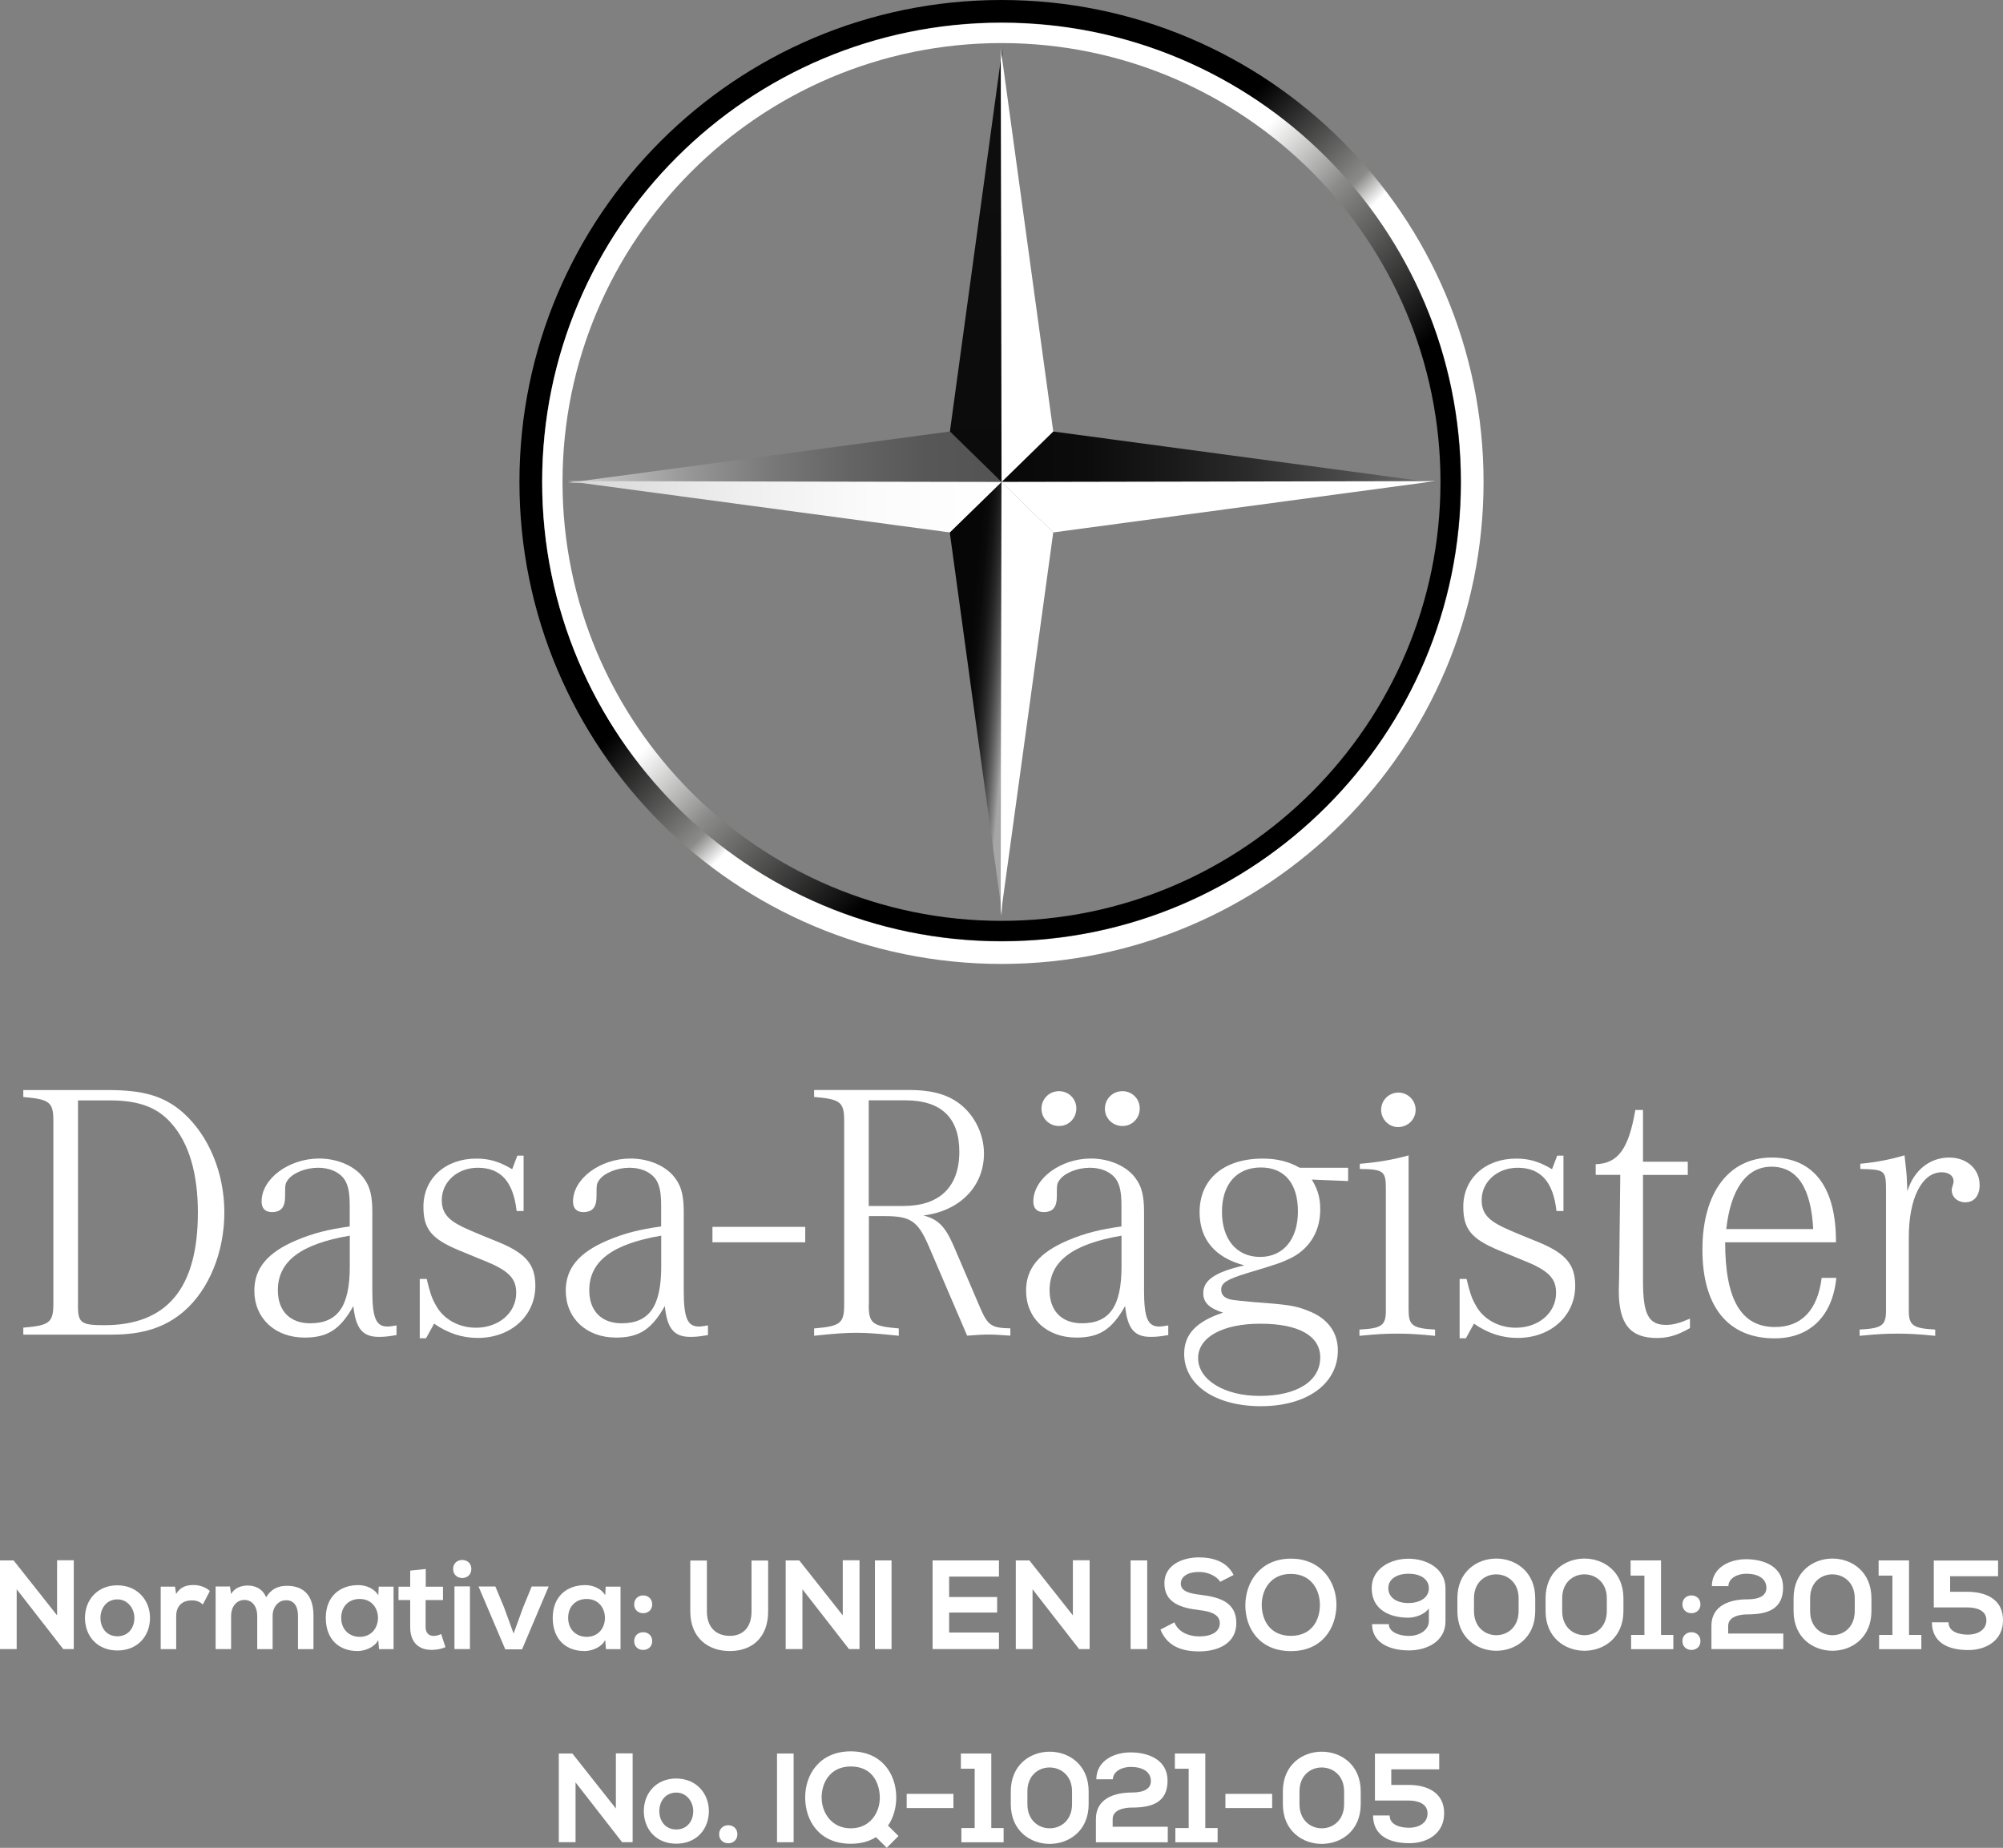<?xml version="1.0" encoding="utf-8"?>
<!-- Generator: Adobe Illustrator 26.0.1, SVG Export Plug-In . SVG Version: 6.00 Build 0)  -->
<svg version="1.1" id="Livello_1" xmlns="http://www.w3.org/2000/svg" xmlns:xlink="http://www.w3.org/1999/xlink" x="0px" y="0px"
	 viewBox="0 0 284.54 262.55" style="enable-background:new 0 0 284.54 262.55;" xml:space="preserve">
<rect x="0" y="0" width="284.54" height="262.55" fill="#808080" stroke="none"/>
<style type="text/css">
	.st0{fill:url(#SVGID_1_);}
	.st1{fill:url(#SVGID_00000043415630165180069880000001197829094210054317_);}
	.st2{fill-rule:evenodd;clip-rule:evenodd;fill:url(#SVGID_00000101063017070624722870000014730188166210835100_);}
	.st3{fill-rule:evenodd;clip-rule:evenodd;fill:url(#SVGID_00000123430781943945512580000002310235939329108906_);}
	.st4{fill-rule:evenodd;clip-rule:evenodd;fill:url(#SVGID_00000082342203235188813750000010268757975544684690_);}
	.st5{fill-rule:evenodd;clip-rule:evenodd;fill:url(#SVGID_00000031184462861178104400000010088139122202733966_);}
	.st6{fill-rule:evenodd;clip-rule:evenodd;fill:url(#SVGID_00000085963963352393899390000017006520308762413233_);}
	.st7{fill-rule:evenodd;clip-rule:evenodd;fill:#FFFFFF;}
	.st8{fill:#FFFFFF;}
</style>
<g>
	<g>
		<linearGradient id="SVGID_1_" gradientUnits="userSpaceOnUse" x1="93.853" y1="20.059" x2="190.689" y2="116.894">
			<stop  offset="0.4" style="stop-color:#000000"/>
			<stop  offset="0.54" style="stop-color:#8B8B8A"/>
			<stop  offset="0.57" style="stop-color:#FFFFFF"/>
		</linearGradient>
		<path class="st0" d="M142.27,3.2c35.99,0,65.28,29.28,65.28,65.28c0,35.99-29.28,65.28-65.28,65.28S77,104.47,77,68.48
			C77,32.48,106.28,3.2,142.27,3.2 M142.27,0c-37.81,0-68.48,30.66-68.48,68.48c0,37.81,30.66,68.48,68.48,68.48
			c37.81,0,68.48-30.66,68.48-68.48C210.75,30.66,180.08,0,142.27,0L142.27,0z"/>
		
			<linearGradient id="SVGID_00000011721095106298311400000016183196086037018499_" gradientUnits="userSpaceOnUse" x1="96.142" y1="22.348" x2="188.4" y2="114.605">
			<stop  offset="0.43" style="stop-color:#FFFFFF"/>
			<stop  offset="0.53" style="stop-color:#8B8B8A"/>
			<stop  offset="0.72" style="stop-color:#000000"/>
		</linearGradient>
		<path style="fill:url(#SVGID_00000011721095106298311400000016183196086037018499_);" d="M142.27,6.12
			c34.38,0,62.36,27.97,62.36,62.36c0,34.38-27.97,62.36-62.36,62.36c-34.38,0-62.36-27.97-62.36-62.36
			C79.91,34.09,107.89,6.12,142.27,6.12 M142.27,3.24c-36.02,0-65.24,29.21-65.24,65.24c0,36.02,29.21,65.24,65.24,65.24
			c36.02,0,65.24-29.21,65.24-65.24C207.51,32.45,178.3,3.24,142.27,3.24L142.27,3.24z"/>
	</g>
	<g>
		
			<linearGradient id="SVGID_00000071556104086875794420000002186634650758968505_" gradientUnits="userSpaceOnUse" x1="80.668" y1="64.956" x2="142.283" y2="64.956">
			<stop  offset="0" style="stop-color:#FFFFFF"/>
			<stop  offset="0" style="stop-color:#D4D4D4"/>
			<stop  offset="0.107" style="stop-color:#BABABA"/>
			<stop  offset="0.289" style="stop-color:#959595"/>
			<stop  offset="0.472" style="stop-color:#787878"/>
			<stop  offset="0.652" style="stop-color:#646464"/>
			<stop  offset="0.829" style="stop-color:#575757"/>
			<stop  offset="1" style="stop-color:#535353"/>
		</linearGradient>
		
			<polygon style="fill-rule:evenodd;clip-rule:evenodd;fill:url(#SVGID_00000071556104086875794420000002186634650758968505_);" points="
			142.28,68.48 80.67,68.6 134.94,61.31 142.28,68.48 		"/>
		
			<linearGradient id="SVGID_00000004523649282662197990000007421340021166716855_" gradientUnits="userSpaceOnUse" x1="307.341" y1="799.644" x2="306.697" y2="807.023" gradientTransform="matrix(6.123234e-17 -1 1 6.123234e-17 -663.982 406.042)">
			<stop  offset="0.202" style="stop-color:#060606"/>
			<stop  offset="0.338" style="stop-color:#0A0A0A"/>
			<stop  offset="0.464" style="stop-color:#151515"/>
			<stop  offset="0.586" style="stop-color:#282828"/>
			<stop  offset="0.706" style="stop-color:#424242"/>
			<stop  offset="0.824" style="stop-color:#646464"/>
			<stop  offset="0.94" style="stop-color:#8D8D8D"/>
			<stop  offset="1" style="stop-color:#A6A6A6"/>
		</linearGradient>
		
			<polygon style="fill-rule:evenodd;clip-rule:evenodd;fill:url(#SVGID_00000004523649282662197990000007421340021166716855_);" points="
			142.28,68.48 142.39,130.09 134.92,75.65 142.28,68.48 		"/>
		
			<linearGradient id="SVGID_00000116932365524115590920000000353043731703082118_" gradientUnits="userSpaceOnUse" x1="-657.112" y1="802.648" x2="-595.497" y2="802.648" gradientTransform="matrix(-4.489665e-11 1 1 4.489665e-11 -663.982 663.982)">
			<stop  offset="0" style="stop-color:#0F0F0F"/>
			<stop  offset="1" style="stop-color:#0B0B0B"/>
		</linearGradient>
		
			<polygon style="fill-rule:evenodd;clip-rule:evenodd;fill:url(#SVGID_00000116932365524115590920000000353043731703082118_);" points="
			142.28,68.49 142.39,6.87 134.94,61.31 142.28,68.49 		"/>
		
			<linearGradient id="SVGID_00000173150513824823971840000017044968859578183303_" gradientUnits="userSpaceOnUse" x1="-406.985" y1="121.664" x2="-345.37" y2="121.664" gradientTransform="matrix(-1 0 0 1 -203.099 -56.707)">
			<stop  offset="0" style="stop-color:#707070"/>
			<stop  offset="3.107369e-03" style="stop-color:#6F6F6F"/>
			<stop  offset="0.206" style="stop-color:#4A4A4A"/>
			<stop  offset="0.41" style="stop-color:#2D2D2D"/>
			<stop  offset="0.611" style="stop-color:#191919"/>
			<stop  offset="0.809" style="stop-color:#0C0C0C"/>
			<stop  offset="1" style="stop-color:#080808"/>
		</linearGradient>
		
			<polygon style="fill-rule:evenodd;clip-rule:evenodd;fill:url(#SVGID_00000173150513824823971840000017044968859578183303_);" points="
			142.27,68.48 203.89,68.6 149.62,61.31 142.27,68.48 		"/>
		
			<linearGradient id="SVGID_00000124153376533691347670000018240467531249456563_" gradientUnits="userSpaceOnUse" x1="80.656" y1="954.62" x2="142.271" y2="954.62" gradientTransform="matrix(1 0 0 -1 0 1026.624)">
			<stop  offset="0" style="stop-color:#FFFFFF"/>
			<stop  offset="0" style="stop-color:#D4D4D4"/>
			<stop  offset="0.072" style="stop-color:#DADADA"/>
			<stop  offset="0.387" style="stop-color:#EEEEEE"/>
			<stop  offset="0.699" style="stop-color:#FBFBFB"/>
			<stop  offset="1" style="stop-color:#FFFFFF"/>
		</linearGradient>
		
			<polygon style="fill-rule:evenodd;clip-rule:evenodd;fill:url(#SVGID_00000124153376533691347670000018240467531249456563_);" points="
			142.27,68.48 80.66,68.36 134.92,75.65 142.27,68.48 		"/>
		<polygon class="st7" points="142.27,68.48 142.15,130.09 149.62,75.65 142.27,68.48 		"/>
		<polygon class="st7" points="142.27,68.48 203.89,68.36 149.62,75.65 142.27,68.48 		"/>
		<polygon class="st7" points="142.28,68.48 142.16,6.86 149.62,61.3 142.28,68.48 		"/>
	</g>
</g>
<g>
	<path class="st8" d="M7.58,159.26c0-2.66-0.52-3.07-4.27-3.39v-0.99h12.04c5.11,0,8.02,0.89,10.68,3.23
		c3.65,3.28,5.84,8.55,5.84,14.17c0,5.63-2.19,11-5.78,14.07c-2.61,2.24-5.78,3.28-10.16,3.28H3.31v-0.99
		c3.75-0.31,4.27-0.73,4.27-3.44V159.26z M11.07,185.42c0,2.55,0.42,2.87,3.75,2.87c8.91,0,13.29-5.26,13.29-16
		c0-5.52-1.25-9.85-3.75-12.66c-1.98-2.29-4.64-3.28-8.75-3.28h-4.53V185.42z"/>
	<path class="st8" d="M56.35,189.69c-1.25,0.21-1.72,0.26-2.55,0.26c-2.29,0-3.28-1.2-3.6-4.38c-1.88,3.33-3.65,4.48-6.93,4.48
		c-4.22,0-7.14-2.76-7.14-6.67c0-3.18,1.88-5.42,5.94-7.14c2.45-1.04,4.59-1.56,7.61-1.98v-2.92c0-2.08-0.26-3.13-0.89-3.96
		c-0.78-0.94-2.08-1.46-3.6-1.46c-1.77,0-3.6,0.73-4.33,1.77c-0.36,0.52-0.36,0.68-0.36,2.29c0,1.56-0.57,2.24-1.88,2.24
		c-0.94,0-1.46-0.52-1.46-1.51c0-3.23,3.86-6.1,8.18-6.1c2.71,0,5.26,1.15,6.46,2.97c0.78,1.09,1.09,2.45,1.09,4.59v11.2
		c0,3.86,0.52,5.11,2.14,5.11c0.36,0,0.62-0.05,1.3-0.16V189.69z M49.68,175.57c-6.98,1.2-10.21,3.65-10.21,7.76
		c0,2.92,1.72,4.69,4.59,4.69c3.96,0,5.63-2.45,5.63-8.08V175.57z"/>
	<path class="st8" d="M59.63,181.72h0.99c0.42,1.77,0.68,2.66,1.25,3.65c1.04,2.03,3.28,3.28,5.73,3.28c3.28,0,5.73-2.14,5.73-4.95
		c0-1.77-0.78-2.76-2.92-3.86c-0.52-0.26-0.52-0.26-5.21-2.19c-3.91-1.62-5.05-3.02-5.05-6.2c0-4.01,3.13-6.83,7.5-6.83
		c1.88,0,3.28,0.42,5.11,1.51l0.73-1.93h0.89v7.87h-0.99c-0.47-4.17-2.24-6.15-5.52-6.15c-2.87,0-5.11,1.98-5.11,4.59
		c0,1.72,0.78,2.76,2.92,3.8c0.78,0.36,1.15,0.57,5.05,2.14c3.96,1.62,5.32,3.18,5.32,6.25c0,4.27-3.49,7.4-8.18,7.4
		c-2.24,0-4.27-0.68-6.2-2.03l-1.15,2.08h-0.89V181.72z"/>
	<path class="st8" d="M100.59,189.69c-1.25,0.21-1.72,0.26-2.55,0.26c-2.29,0-3.28-1.2-3.6-4.38c-1.88,3.33-3.65,4.48-6.93,4.48
		c-4.22,0-7.14-2.76-7.14-6.67c0-3.18,1.88-5.42,5.94-7.14c2.45-1.04,4.59-1.56,7.61-1.98v-2.92c0-2.08-0.26-3.13-0.89-3.96
		c-0.78-0.94-2.08-1.46-3.6-1.46c-1.77,0-3.6,0.73-4.33,1.77c-0.36,0.52-0.36,0.68-0.36,2.29c0,1.56-0.57,2.24-1.88,2.24
		c-0.94,0-1.46-0.52-1.46-1.51c0-3.23,3.86-6.1,8.18-6.1c2.71,0,5.26,1.15,6.46,2.97c0.78,1.09,1.09,2.45,1.09,4.59v11.2
		c0,3.86,0.52,5.11,2.14,5.11c0.36,0,0.62-0.05,1.3-0.16V189.69z M93.92,175.57c-6.98,1.2-10.21,3.65-10.21,7.76
		c0,2.92,1.72,4.69,4.59,4.69c3.96,0,5.63-2.45,5.63-8.08V175.57z"/>
	<path class="st8" d="M101.21,174.32h13.18v2.19h-13.18V174.32z"/>
	<path class="st8" d="M123.41,185.36c0,2.71,0.52,3.07,4.27,3.39v1.04c-3.07-0.31-4.43-0.42-5.99-0.42c-1.62,0-2.97,0.1-6.04,0.42
		v-1.04c3.75-0.31,4.27-0.73,4.27-3.39v-26.11c0-2.66-0.52-3.07-4.27-3.39v-0.99h13.44c3.02,0,5.11,0.52,6.83,1.67
		c2.34,1.56,3.86,4.43,3.86,7.35c0,4.69-3.44,8.18-8.6,8.81c2.03,0.52,3.07,1.51,4.27,4.27l3.86,9.01c1.04,2.35,1.56,2.71,4.22,2.76
		v1.04c-1.46-0.1-2.19-0.16-3.07-0.16s-1.67,0.05-3.07,0.16l-5.52-12.87c-1.51-3.44-2.55-4.12-6.2-4.12h-2.24V185.36z
		 M128.36,171.35c5.11,0,7.92-2.71,7.92-7.71c0-4.85-2.61-7.3-7.66-7.3h-5.21v15.01H128.36z"/>
	<path class="st8" d="M165.98,189.69c-1.25,0.21-1.72,0.26-2.55,0.26c-2.29,0-3.28-1.2-3.6-4.38c-1.88,3.33-3.65,4.48-6.93,4.48
		c-4.22,0-7.14-2.76-7.14-6.67c0-3.18,1.88-5.42,5.94-7.14c2.45-1.04,4.59-1.56,7.61-1.98v-2.92c0-2.08-0.26-3.13-0.89-3.96
		c-0.78-0.94-2.08-1.46-3.6-1.46c-1.77,0-3.6,0.73-4.33,1.77c-0.36,0.52-0.36,0.68-0.36,2.29c0,1.56-0.57,2.24-1.88,2.24
		c-0.94,0-1.46-0.52-1.46-1.51c0-3.23,3.86-6.1,8.18-6.1c2.71,0,5.26,1.15,6.46,2.97c0.78,1.09,1.09,2.45,1.09,4.59v11.2
		c0,3.86,0.52,5.11,2.14,5.11c0.36,0,0.62-0.05,1.3-0.16V189.69z M152.9,157.49c0,1.41-1.09,2.5-2.45,2.5c-1.41,0-2.5-1.09-2.5-2.45
		c0-1.41,1.09-2.5,2.5-2.5C151.81,155.04,152.9,156.13,152.9,157.49z M159.31,175.57c-6.98,1.2-10.21,3.65-10.21,7.76
		c0,2.92,1.72,4.69,4.59,4.69c3.96,0,5.63-2.45,5.63-8.08V175.57z M161.91,157.49c0,1.41-1.09,2.5-2.45,2.5
		c-1.41,0-2.5-1.09-2.5-2.45c0-1.41,1.09-2.5,2.5-2.5C160.82,155.04,161.91,156.13,161.91,157.49z"/>
	<path class="st8" d="M191.51,165.93v1.88l-5.16-0.21c0.89,1.46,1.2,2.66,1.2,4.27c0,3.02-1.46,5.47-4.06,6.83
		c-1.41,0.68-1.77,0.83-6.31,2.19c-2.92,0.89-3.7,1.41-3.7,2.34c0,0.78,0.47,1.25,1.56,1.46c0.36,0.05,1.3,0.16,2.97,0.31
		c4.95,0.36,5.99,0.52,7.71,1.2c2.81,1.04,4.33,3.02,4.33,5.68c0,4.74-4.38,7.92-10.94,7.92c-6.46,0-10.89-3.02-10.89-7.45
		c0-2.76,1.72-4.59,5.52-5.84c-1.98-0.63-2.81-1.46-2.81-2.76c0-1.88,1.72-3.02,5.84-3.96c-4.17-1.09-6.36-3.7-6.36-7.56
		c0-4.69,3.44-7.61,8.96-7.61c2.08,0,3.7,0.42,5.26,1.3H191.51z M170.2,192.97c0,3.07,3.7,5.37,8.75,5.37c5.26,0,8.6-2.08,8.6-5.47
		c0-3.07-3.07-4.79-8.49-4.79C173.69,188.07,170.2,190,170.2,192.97z M173.59,172.18c0,3.91,2.08,6.41,5.42,6.41
		c3.28,0,5.37-2.5,5.37-6.46c0-4.01-1.93-6.25-5.26-6.25C175.67,165.88,173.59,168.27,173.59,172.18z"/>
	<path class="st8" d="M200.11,186.25c0,2.08,0.63,2.5,3.75,2.66v0.89c-2.66-0.26-3.86-0.31-5.37-0.31c-1.51,0-2.76,0.05-5.37,0.31
		v-0.89c3.13-0.16,3.75-0.57,3.75-2.66V168.9c0-2.5-0.31-2.76-3.7-2.81v-0.73c2.61-0.21,4.95-0.63,6.93-1.2V186.25z M201.1,157.69
		c0,1.35-1.09,2.45-2.5,2.45c-1.3,0-2.4-1.09-2.4-2.45c0-1.35,1.09-2.45,2.45-2.45C200,155.24,201.1,156.34,201.1,157.69z"/>
	<path class="st8" d="M207.35,181.72h0.99c0.42,1.77,0.68,2.66,1.25,3.65c1.04,2.03,3.28,3.28,5.73,3.28c3.28,0,5.73-2.14,5.73-4.95
		c0-1.77-0.78-2.76-2.92-3.86c-0.52-0.26-0.52-0.26-5.21-2.19c-3.91-1.62-5.05-3.02-5.05-6.2c0-4.01,3.13-6.83,7.5-6.83
		c1.88,0,3.28,0.42,5.11,1.51l0.73-1.93h0.89v7.87h-0.99c-0.47-4.17-2.24-6.15-5.52-6.15c-2.87,0-5.11,1.98-5.11,4.59
		c0,1.72,0.78,2.76,2.92,3.8c0.78,0.36,1.15,0.57,5.05,2.14c3.96,1.62,5.32,3.18,5.32,6.25c0,4.27-3.49,7.4-8.18,7.4
		c-2.24,0-4.27-0.68-6.2-2.03l-1.15,2.08h-0.89V181.72z"/>
	<path class="st8" d="M240.07,188.7c-1.72,0.99-3.02,1.41-4.69,1.41c-3.8,0-5.42-1.98-5.42-6.72l0.05-2.08l0.16-14.38h-3.49v-1.51
		c3.18-0.1,4.69-2.19,5.63-7.71h1.09v7.35h6.36v1.88h-6.36v15.06c0,4.74,0.78,6.25,3.28,6.25c0.99,0,1.93-0.26,3.39-0.89V188.7z"/>
	<path class="st8" d="M260.86,181.56c-0.52,5.42-3.75,8.6-8.75,8.6c-6.62,0-10.27-4.48-10.27-12.61c0-8.08,3.75-13.08,9.85-13.08
		c5.94,0,9.17,4.22,9.12,12.04h-15.74c0,8.18,2.29,12.04,7.09,12.04c3.75,0,6.05-2.4,6.62-6.98H260.86z M257.58,174.63
		c-0.31-5.89-2.29-8.86-5.94-8.86c-3.49,0-5.78,3.13-6.41,8.86H257.58z"/>
	<path class="st8" d="M264.3,165.35c2.35-0.21,4.53-0.68,6.25-1.2c0.21,1.82,0.26,2.34,0.31,2.97c0,0.47,0.05,0.89,0.1,2.14
		c0.89-2.97,3.18-4.79,5.94-4.79c2.5,0,4.32,1.62,4.32,3.91c0,1.51-0.78,2.45-2.03,2.45c-1.09,0-1.93-0.73-1.93-1.72
		c0-0.21,0-0.21,0.21-0.94c0.05-0.1,0.05-0.26,0.05-0.36c0-0.73-0.68-1.25-1.67-1.25c-2.81,0-4.69,3.65-4.69,9.22v10.47
		c0,2.08,0.63,2.5,3.75,2.66v0.89c-2.61-0.26-3.86-0.31-5.37-0.31c-1.51,0-2.76,0.05-5.37,0.31v-0.89c3.13-0.16,3.75-0.57,3.75-2.66
		v-16.88c0-3.13-0.05-3.18-3.65-3.28V165.35z"/>
</g>
<g>
	<path class="st8" d="M8.1,221.69h2.38v12.62H9v0.02l-6.63-8.52v8.5H0v-12.6h1.93l6.18,7.81V221.69z"/>
	<path class="st8" d="M21.31,229.88c0,2.56-1.75,4.63-4.63,4.63s-4.61-2.07-4.61-4.63c0-2.54,1.76-4.63,4.59-4.63
		S21.31,227.34,21.31,229.88z M14.27,229.88c0,1.35,0.81,2.61,2.41,2.61s2.41-1.26,2.41-2.61c0-1.33-0.94-2.63-2.41-2.63
		C15.1,227.25,14.27,228.55,14.27,229.88z"/>
	<path class="st8" d="M24.86,225.44l0.16,1.03c0.68-1.1,1.6-1.26,2.5-1.26c0.92,0,1.8,0.36,2.29,0.85l-0.99,1.91
		c-0.45-0.38-0.86-0.58-1.58-0.58c-1.15,0-2.21,0.61-2.21,2.25v4.68h-2.2v-8.88H24.86z"/>
	<path class="st8" d="M36.54,234.31v-4.75c0-1.17-0.61-2.23-1.82-2.23c-1.19,0-1.89,1.06-1.89,2.23v4.75h-2.2v-8.89h2.04l0.16,1.08
		c0.47-0.9,1.49-1.22,2.34-1.22c1.06,0,2.12,0.43,2.63,1.66c0.79-1.26,1.82-1.62,2.97-1.62c2.52,0,3.76,1.55,3.76,4.21v4.79h-2.2
		v-4.79c0-1.17-0.49-2.16-1.67-2.16s-1.93,1.03-1.93,2.2v4.75H36.54z"/>
	<path class="st8" d="M53.8,225.44h2.11v8.88h-2.07l-0.11-1.3c-0.5,1.04-1.89,1.55-2.88,1.57c-2.63,0.02-4.57-1.6-4.57-4.72
		c0-3.06,2.03-4.66,4.63-4.65c1.19,0,2.32,0.56,2.83,1.44L53.8,225.44z M48.47,229.87c0,1.69,1.17,2.7,2.63,2.7
		c3.46,0,3.46-5.38,0-5.38C49.64,227.18,48.47,228.17,48.47,229.87z"/>
	<path class="st8" d="M60.48,222.93v2.52h2.45v1.89h-2.47v3.84c0,0.85,0.47,1.26,1.15,1.26c0.34,0,0.74-0.11,1.06-0.27l0.61,1.87
		c-0.63,0.25-1.15,0.36-1.82,0.38c-1.93,0.07-3.19-1.03-3.19-3.24v-3.84h-1.66v-1.89h1.66v-2.29L60.48,222.93z"/>
	<path class="st8" d="M66.96,222.93c0,1.71-2.59,1.71-2.59,0S66.96,221.22,66.96,222.93z M64.56,225.4v8.91h2.2v-8.91H64.56z"/>
	<path class="st8" d="M77.94,225.42l-3.78,8.93h-2.38l-3.8-8.93h2.39l1.22,2.93l1.37,3.75l1.35-3.71l1.22-2.97H77.94z"/>
	<path class="st8" d="M86.04,225.44h2.11v8.88h-2.07l-0.11-1.3c-0.5,1.04-1.89,1.55-2.88,1.57c-2.63,0.02-4.57-1.6-4.57-4.72
		c0-3.06,2.03-4.66,4.63-4.65c1.19,0,2.32,0.56,2.83,1.44L86.04,225.44z M80.71,229.87c0,1.69,1.17,2.7,2.63,2.7
		c3.46,0,3.46-5.38,0-5.38C81.88,227.18,80.71,228.17,80.71,229.87z"/>
	<path class="st8" d="M92.65,227.96c0,1.67-2.56,1.67-2.56,0C90.09,226.26,92.65,226.26,92.65,227.96z M92.65,233.18
		c0,1.67-2.56,1.67-2.56,0C90.09,231.49,92.65,231.49,92.65,233.18z"/>
	<path class="st8" d="M109.12,221.73v7.22c0,3.73-2.29,5.64-5.46,5.64c-3.03,0-5.6-1.84-5.6-5.64v-7.22h2.36v7.22
		c0,2.27,1.3,3.48,3.26,3.48s3.08-1.31,3.08-3.48v-7.22H109.12z"/>
	<path class="st8" d="M119.72,221.69h2.38v12.62h-1.48v0.02l-6.63-8.52v8.5h-2.38v-12.6h1.93l6.18,7.81V221.69z"/>
	<path class="st8" d="M124.29,234.31v-12.6h2.36v12.6H124.29z"/>
	<path class="st8" d="M141.91,234.31h-9.43c0-4.2,0-8.41,0-12.6h9.43v2.3h-7.08v2.9h6.82v2.21h-6.82v2.84h7.08V234.31z"/>
	<path class="st8" d="M152.41,221.69h2.38v12.62h-1.48v0.02l-6.63-8.52v8.5h-2.38v-12.6h1.93l6.18,7.81V221.69z"/>
	<path class="st8" d="M160.61,234.31v-12.6h2.36v12.6H160.61z"/>
	<path class="st8" d="M173.34,224.75c-0.43-0.72-1.62-1.4-2.99-1.4c-1.76,0-2.61,0.74-2.61,1.67c0,1.1,1.3,1.4,2.81,1.58
		c2.63,0.32,5.08,1.01,5.08,4.02c0,2.81-2.48,4.02-5.29,4.02c-2.57,0-4.55-0.79-5.49-3.1l1.98-1.03c0.56,1.39,2.02,2,3.55,2
		c1.5,0,2.9-0.52,2.9-1.89c0-1.19-1.24-1.67-2.92-1.85c-2.58-0.31-4.95-0.99-4.95-3.82c0-2.59,2.56-3.66,4.88-3.67
		c1.96,0,4,0.56,4.95,2.5L173.34,224.75z"/>
	<path class="st8" d="M189.85,228.08c-0.04,3.26-2.03,6.52-6.46,6.52c-4.43,0-6.48-3.19-6.48-6.5s2.12-6.64,6.48-6.64
		C187.72,221.46,189.88,224.79,189.85,228.08z M179.24,228.14c0.05,2.07,1.17,4.29,4.14,4.29c2.97,0,4.09-2.23,4.12-4.3
		c0.04-2.12-1.15-4.5-4.12-4.5C180.41,223.62,179.19,226.01,179.24,228.14z"/>
	<path class="st8" d="M202.98,230.41v-1.89c-0.56,0.86-1.93,1.33-2.92,1.33c-2.54,0-5.2-1.06-5.2-4.2c0-2.79,2.68-4.18,5.22-4.18
		c2.57,0,5.26,1.39,5.26,4.21v4.7c0,2.81-2.59,4.12-5.19,4.12c-2.74,0-5.24-1.08-5.24-3.73h2.38c0,1.12,1.48,1.67,2.83,1.67
		c1.42,0.02,2.86-0.76,2.86-2.12V230.41z M197.22,225.65c0,1.39,1.26,2.12,2.84,2.12c1.58,0,2.93-0.72,2.92-2.12
		c-0.02-1.39-1.35-2.05-2.9-2.05C198.59,223.6,197.22,224.27,197.22,225.65z"/>
	<path class="st8" d="M207.03,227.09c0-7.53,11.06-7.51,11.06,0v1.82c0,7.51-11.06,7.53-11.06,0V227.09z M209.39,228.91
		c0,4.57,6.34,4.57,6.34,0v-1.82c0-4.5-6.34-4.56-6.34,0V228.91z"/>
	<path class="st8" d="M219.56,227.09c0-7.53,11.06-7.51,11.06,0v1.82c0,7.51-11.06,7.53-11.06,0V227.09z M221.92,228.91
		c0,4.57,6.34,4.57,6.34,0v-1.82c0-4.5-6.34-4.56-6.34,0V228.91z"/>
	<path class="st8" d="M231.71,232.3h1.89v-8.43h-1.96v-2.16h4.32v10.59h1.75v2.02h-6V232.3z"/>
	<path class="st8" d="M241.56,227.96c0,1.67-2.56,1.67-2.56,0C239,226.26,241.56,226.26,241.56,227.96z M241.56,233.18
		c0,1.67-2.56,1.67-2.56,0C239,231.49,241.56,231.49,241.56,233.18z"/>
	<path class="st8" d="M243.18,225.36c0.02-2.66,2.54-3.82,4.86-3.82c2.52,0,5.26,1.03,5.26,4.02c0,3.21-2.41,3.82-5.06,3.82
		c-1.04,0-2.74,0.27-2.74,1.64v1.08h7.83v2.21h-10.21c0-1.1,0-2.2,0-3.31c0-2.9,2.63-3.76,5.11-3.76c0.96,0,2.7-0.16,2.7-1.62
		c0-1.37-1.24-2.02-2.86-2.02c-1.24,0-2.52,0.63-2.54,1.76H243.18z"/>
	<path class="st8" d="M254.79,227.09c0-7.53,11.06-7.51,11.06,0v1.82c0,7.51-11.06,7.53-11.06,0V227.09z M257.14,228.91
		c0,4.57,6.34,4.57,6.34,0v-1.82c0-4.5-6.34-4.56-6.34,0V228.91z"/>
	<path class="st8" d="M266.94,232.3h1.89v-8.43h-1.96v-2.16h4.32v10.59h1.75v2.02h-6V232.3z"/>
	<path class="st8" d="M283.84,223.96h-6.81v2.21h2.45c2.68,0,5.08,1.1,5.06,4.05c0,2.86-2.39,4.23-4.93,4.23
		c-2.77,0-5.15-0.99-5.17-3.94h2.36c0,1.39,1.58,1.75,2.77,1.75c1.15,0,2.61-0.54,2.61-2.03c0.02-1.42-1.4-1.84-2.7-1.84h-4.77
		c0-2.27,0-4.38,0-6.66h9.13V223.96z"/>
</g>
<g>
	<path class="st8" d="M87.49,249.13h2.38v12.62h-1.48v0.02l-6.63-8.52v8.5h-2.38v-12.6h1.93l6.18,7.81V249.13z"/>
	<path class="st8" d="M100.7,257.33c0,2.56-1.75,4.63-4.63,4.63s-4.61-2.07-4.61-4.63c0-2.54,1.76-4.63,4.59-4.63
		S100.7,254.79,100.7,257.33z M93.66,257.33c0,1.35,0.81,2.61,2.41,2.61s2.41-1.26,2.41-2.61c0-1.33-0.94-2.63-2.41-2.63
		C94.49,254.7,93.66,255.99,93.66,257.33z"/>
	<path class="st8" d="M104.75,260.62c0,1.71-2.59,1.71-2.59,0S104.75,258.91,104.75,260.62z"/>
	<path class="st8" d="M110.38,261.75v-12.6h2.36v12.6H110.38z"/>
	<path class="st8" d="M127.32,255.29c0.02,1.44-0.36,2.94-1.17,4.1l1.49,1.48l-1.67,1.67l-1.53-1.51c-0.96,0.61-2.16,0.94-3.58,0.94
		c-4.48,0-6.46-3.26-6.48-6.54c-0.02-3.29,2.05-6.59,6.48-6.59C125.29,248.85,127.27,252.05,127.32,255.29z M116.72,255.49
		c0.04,2.07,1.4,4.29,4.14,4.29c2.85,0,4.21-2.4,4.12-4.56c-0.09-2.03-1.15-4.23-4.12-4.23
		C117.89,250.99,116.68,253.36,116.72,255.49z"/>
	<path class="st8" d="M128.8,254.88h6.64v2.02h-6.64V254.88z"/>
	<path class="st8" d="M136.57,259.74h1.89v-8.43h-1.96v-2.16h4.32v10.59h1.75v2.02h-6V259.74z"/>
	<path class="st8" d="M143.59,254.53c0-7.53,11.06-7.51,11.06,0v1.82c0,7.51-11.06,7.53-11.06,0V254.53z M145.95,256.35
		c0,4.57,6.34,4.57,6.34,0v-1.82c0-4.5-6.34-4.56-6.34,0V256.35z"/>
	<path class="st8" d="M155.74,252.81c0.02-2.66,2.54-3.82,4.86-3.82c2.52,0,5.26,1.03,5.26,4.02c0,3.21-2.41,3.82-5.06,3.82
		c-1.04,0-2.74,0.27-2.74,1.64v1.08h7.83v2.21h-10.21c0-1.1,0-2.2,0-3.31c0-2.9,2.63-3.76,5.11-3.76c0.96,0,2.7-0.16,2.7-1.62
		c0-1.37-1.24-2.02-2.86-2.02c-1.24,0-2.52,0.63-2.54,1.76H155.74z"/>
	<path class="st8" d="M166.97,259.74h1.89v-8.43h-1.96v-2.16h4.32v10.59h1.75v2.02h-6V259.74z"/>
	<path class="st8" d="M174.08,254.88h6.64v2.02h-6.64V254.88z"/>
	<path class="st8" d="M182.24,254.53c0-7.53,11.06-7.51,11.06,0v1.82c0,7.51-11.06,7.53-11.06,0V254.53z M184.6,256.35
		c0,4.57,6.34,4.57,6.34,0v-1.82c0-4.5-6.34-4.56-6.34,0V256.35z"/>
	<path class="st8" d="M204.45,251.4h-6.81v2.21h2.45c2.68,0,5.08,1.1,5.06,4.05c0,2.86-2.39,4.23-4.93,4.23
		c-2.77,0-5.15-0.99-5.17-3.94h2.36c0,1.39,1.58,1.75,2.77,1.75c1.15,0,2.61-0.54,2.61-2.03c0.02-1.42-1.4-1.84-2.7-1.84h-4.77
		c0-2.27,0-4.38,0-6.66h9.13V251.4z"/>
</g>
</svg>
